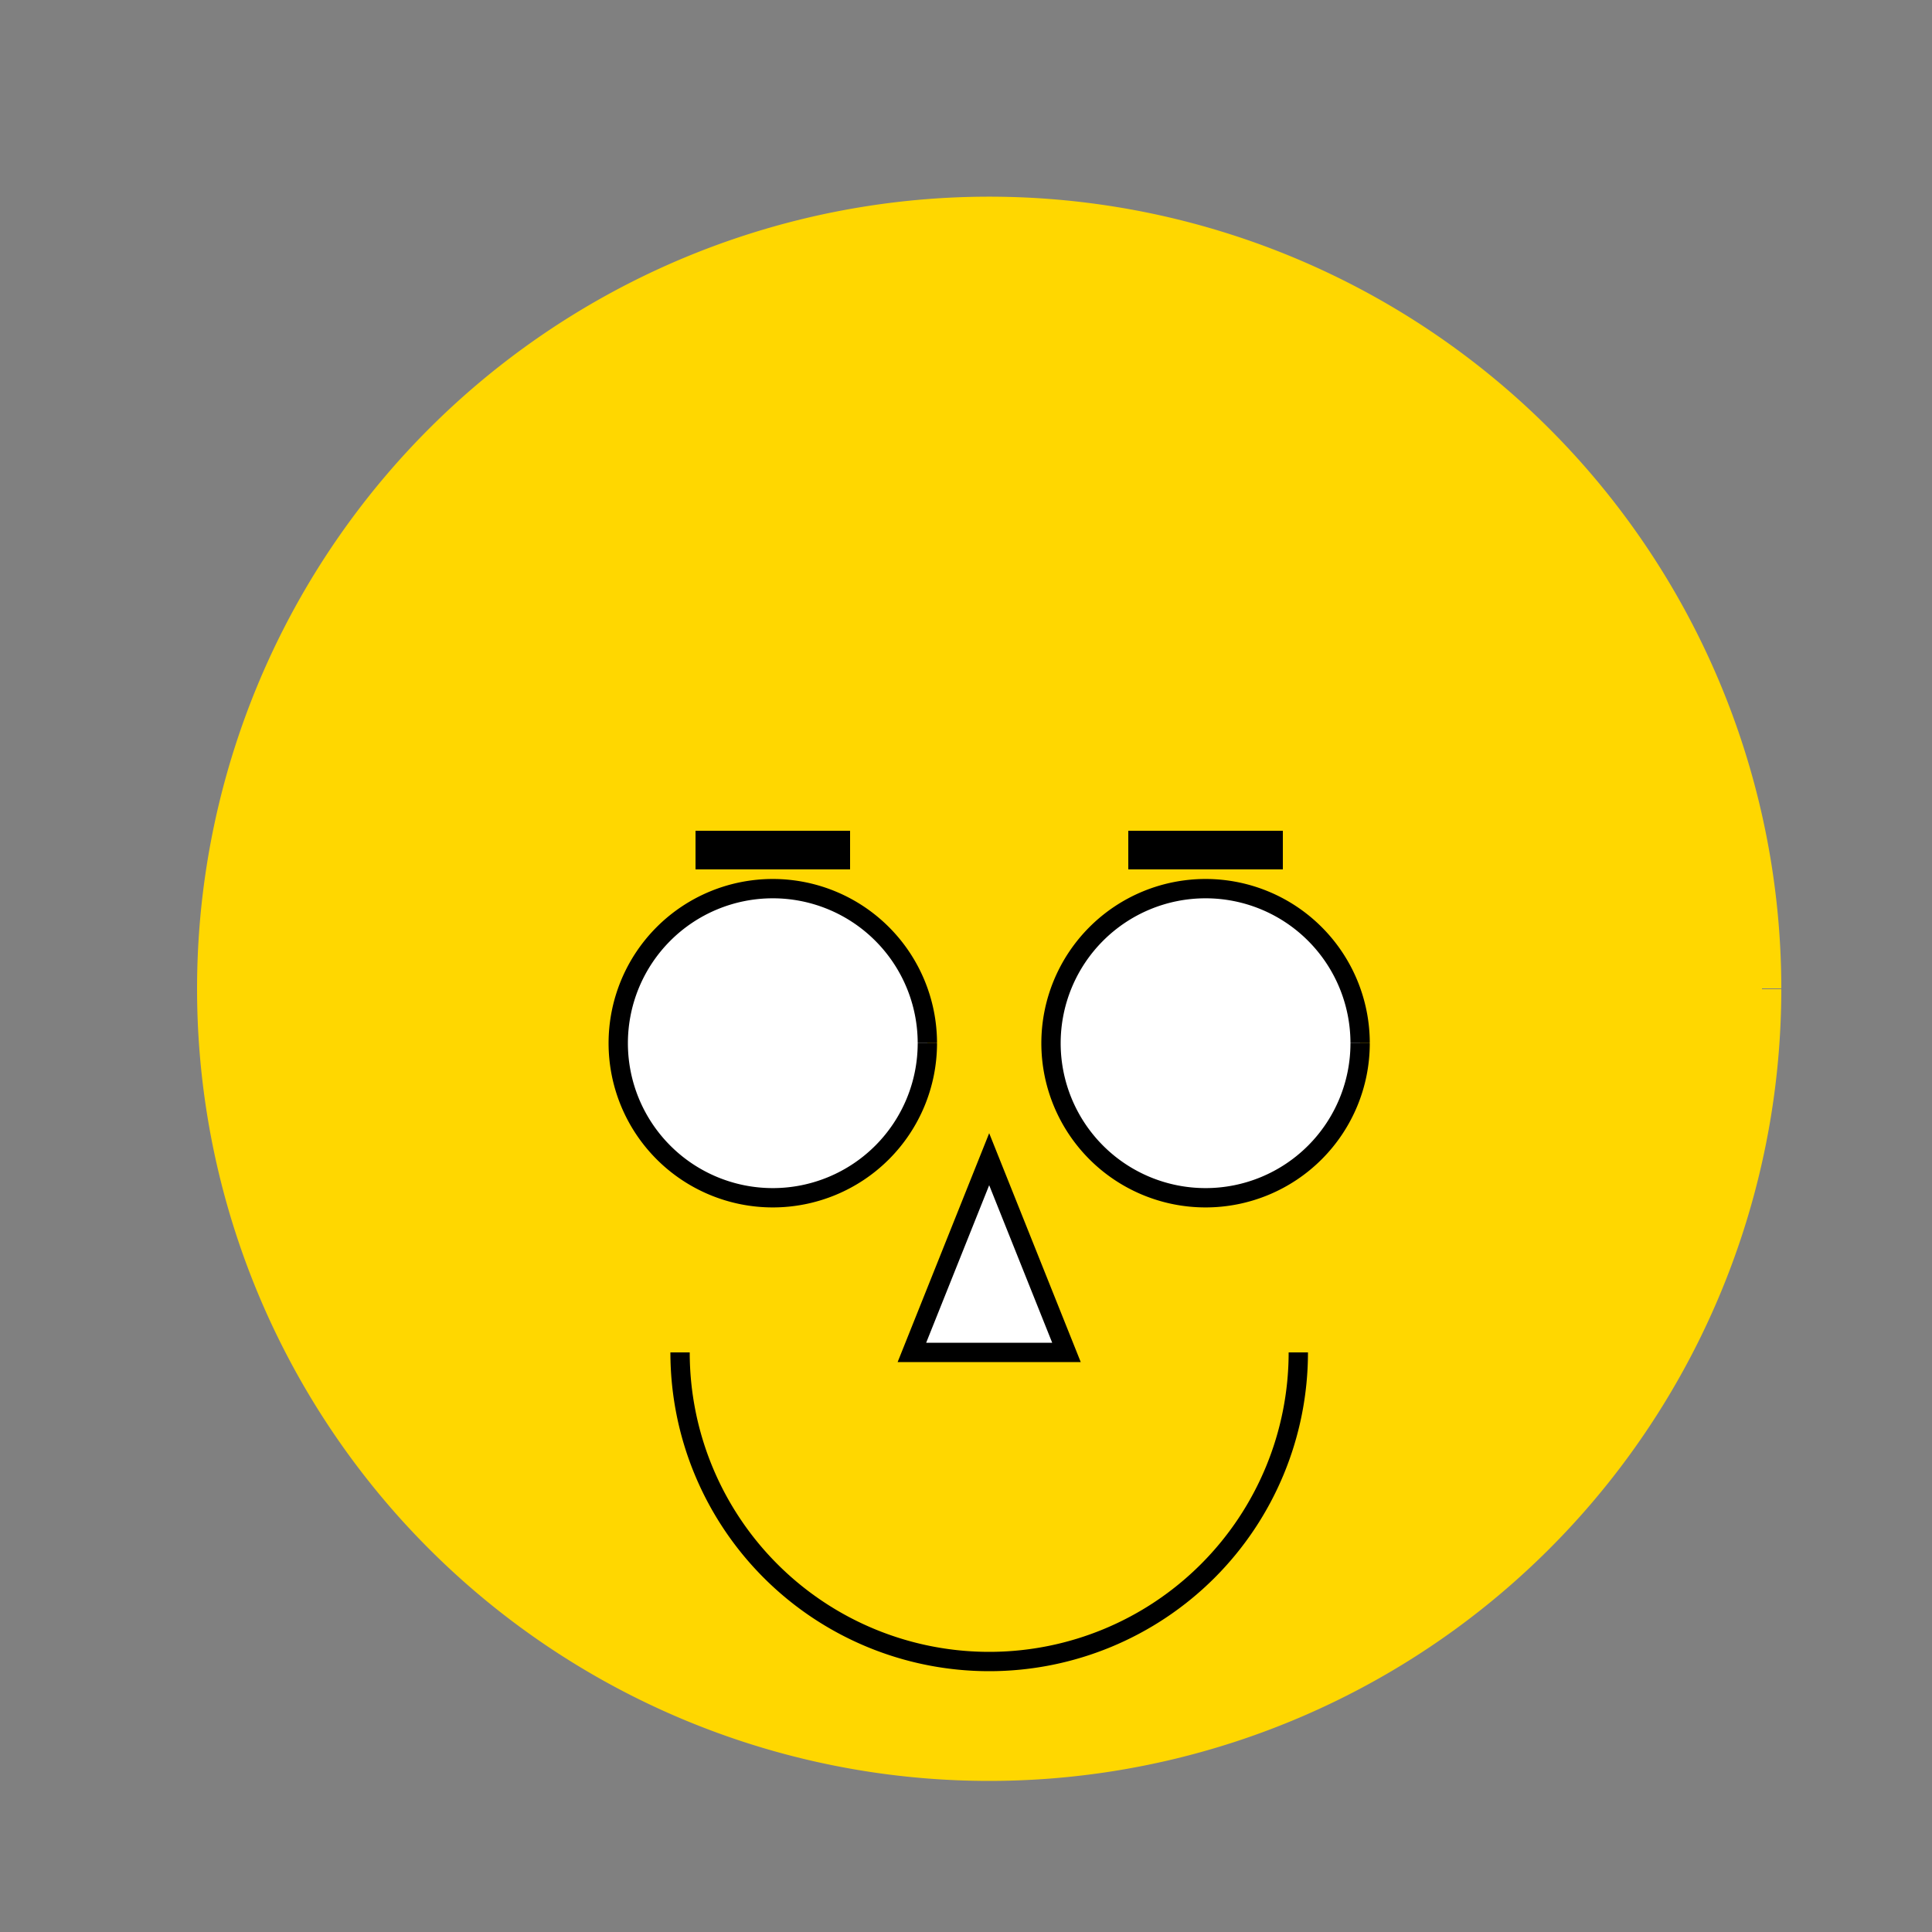 <!--

Generated by DrawGPT.
Free, open source, AI generated images in SVG, PNG, and HTML Canvas format.
https://drawgpt.ai

Created: 2024-01-02T19:17:37.013Z
Link: https://drawgpt.ai/prompt/146550/

-->
<svg xmlns="http://www.w3.org/2000/svg" xmlns:xlink="http://www.w3.org/1999/xlink" width="500" height="500"><rect width="100%" height="100%" fill="#808080" stroke="none"/><defs/><g><path fill="#FFD700" stroke="#FFD700" paint-order="fill stroke markers" d=" M 456 256 A 200 200 0 1 1 456 255.8" stroke-miterlimit="10" stroke-width="10" stroke-dasharray=""/><path fill="#FFD700" stroke="none" paint-order="stroke fill markers" d=" M 150 100 L 362 100 L 362 230 L 150 230 Z"/><path fill="#ffffff" stroke="#000000" paint-order="fill stroke markers" d=" M 240 270 A 40 40 0 1 1 240 269.96" stroke-miterlimit="10" stroke-width="5" stroke-dasharray=""/><path fill="#ffffff" stroke="#000000" paint-order="fill stroke markers" d=" M 352 270 A 40 40 0 1 1 352 269.96" stroke-miterlimit="10" stroke-width="5" stroke-dasharray=""/><path fill="none" stroke="#000000" paint-order="fill stroke markers" d=" M 180 220 L 220 220" stroke-miterlimit="10" stroke-width="10" stroke-dasharray=""/><path fill="none" stroke="#000000" paint-order="fill stroke markers" d=" M 292 220 L 332 220" stroke-miterlimit="10" stroke-width="10" stroke-dasharray=""/><path fill="#FFD700" stroke="#000000" paint-order="fill stroke markers" d=" M 336 350 A 80 80 0 0 1 176 350" stroke-miterlimit="10" stroke-width="5" stroke-dasharray=""/><path fill="#ffffff" stroke="#000000" paint-order="fill stroke markers" d=" M 256 300 L 236 350 L 276 350 Z" stroke-miterlimit="10" stroke-width="5" stroke-dasharray=""/></g></svg>